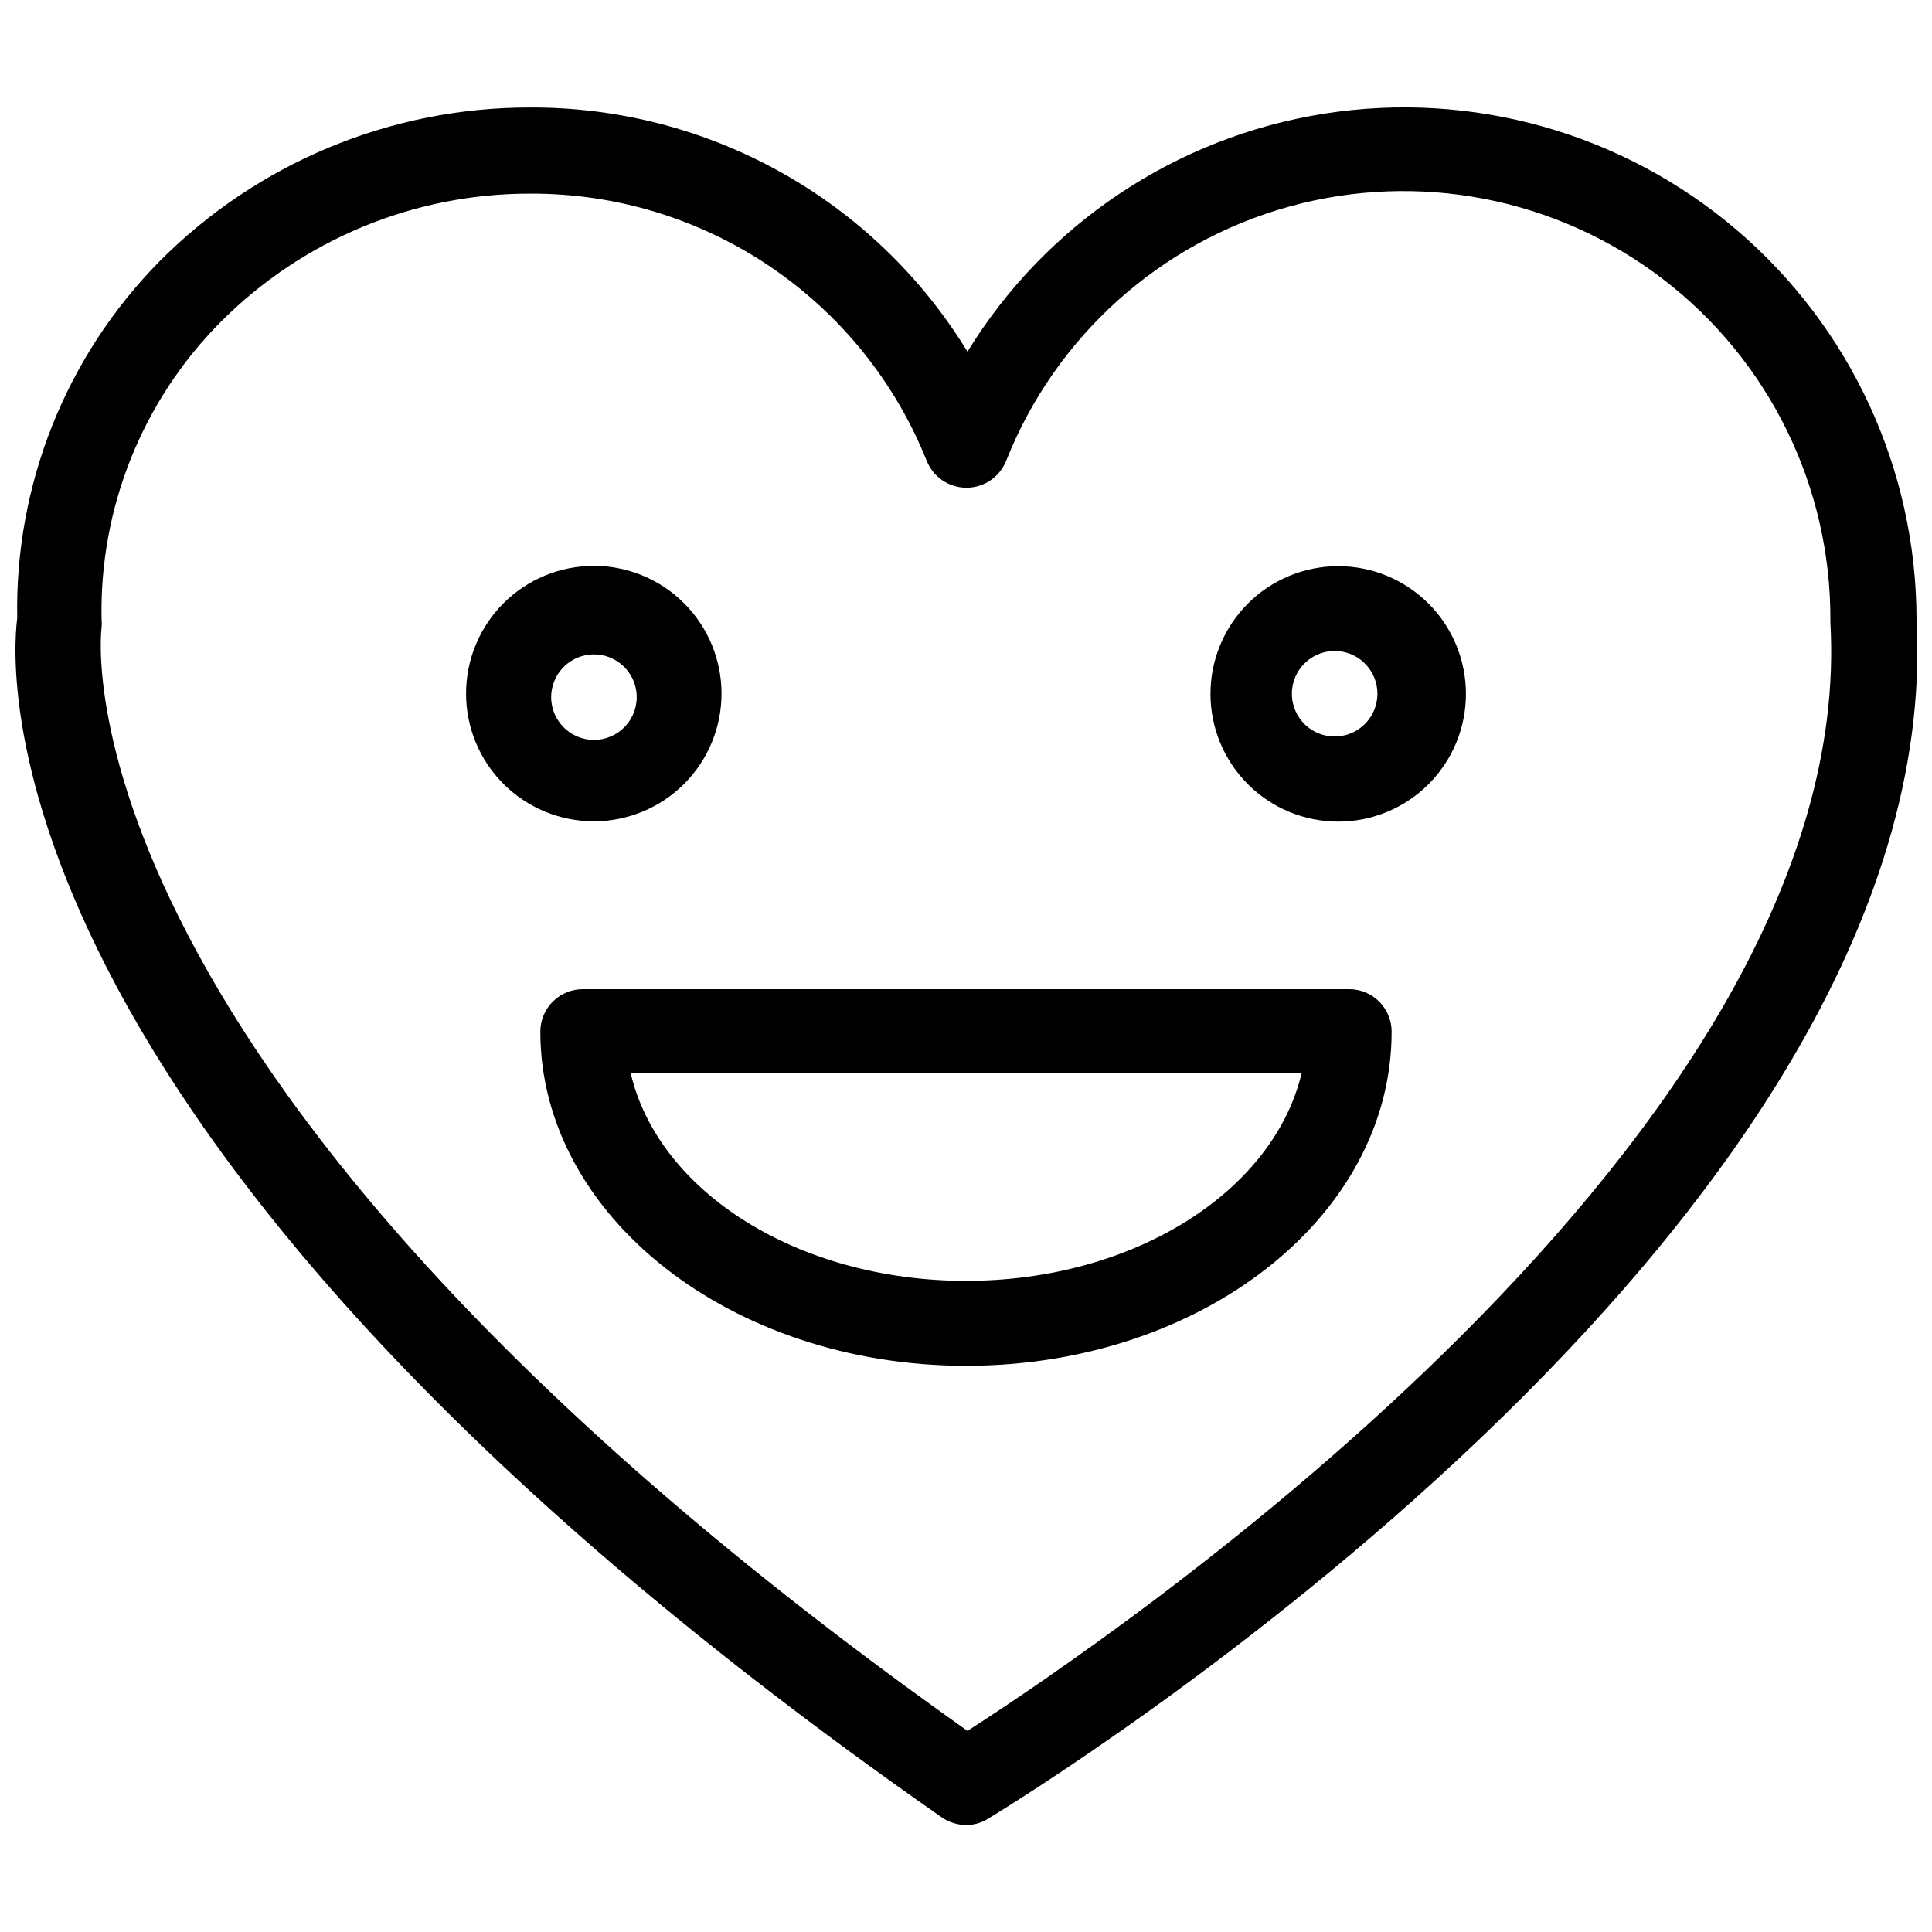 <?xml version="1.0" encoding="UTF-8"?>
<!-- Uploaded to: SVG Repo, www.svgrepo.com, Generator: SVG Repo Mixer Tools -->
<svg width="800px" height="800px" version="1.1" viewBox="144 144 512 512" xmlns="http://www.w3.org/2000/svg">
 <defs>
  <clipPath id="a">
   <path d="m148.09 172h503.81v456h-503.81z"/>
  </clipPath>
 </defs>
 <g clip-path="url(#a)">
  <path d="m651.9 308.05c-0.059-39.688-17.477-77.363-47.676-103.12-30.195-25.75-70.148-37.004-109.35-30.801-39.199 6.207-73.719 29.25-94.488 63.066-24.66-40.375-68.641-64.918-115.95-64.707-36.891-0.051-72.27 14.66-98.242 40.855-24.746 25.145-38.309 59.195-37.629 94.465-1.891 14.641-9.289 140.28 244.98 317.79 1.898 1.312 4.148 2.023 6.457 2.047 2.059 0.012 4.078-0.559 5.824-1.652 10.469-6.375 254.74-155.79 246.08-317.95zm-251.51 294.65c-244.43-173.03-229.62-291.27-229.47-292.37 0.078-0.734 0.078-1.473 0-2.203-0.609-29.426 10.758-57.836 31.488-78.723 21.699-21.848 51.23-34.121 82.027-34.086 22.617-0.113 44.742 6.586 63.5 19.223s33.277 30.625 41.672 51.629c1.73 4.281 5.887 7.086 10.508 7.086 4.621 0 8.777-2.805 10.508-7.086 13.055-32.973 40.809-57.922 74.977-67.406 34.172-9.484 70.812-2.406 98.992 19.121s44.645 55.016 44.48 90.477v0.629c7.715 135.24-190.82 269.38-228.68 293.71z"/>
 </g>
 <path d="m335.21 327.81c0-8.977-3.566-17.586-9.914-23.938-6.348-6.348-14.957-9.914-23.934-9.914-8.98 0-17.59 3.566-23.938 9.914-6.348 6.352-9.914 14.961-9.914 23.938s3.566 17.586 9.914 23.934c6.348 6.348 14.957 9.914 23.938 9.914 8.977 0 17.586-3.566 23.934-9.914s9.914-14.957 9.914-23.934zm-45.105 0c0.492-5.875 5.402-10.391 11.297-10.391 5.894 0 10.805 4.516 11.297 10.391 0.262 3.16-0.809 6.285-2.957 8.617-2.144 2.336-5.172 3.66-8.34 3.66-3.172 0-6.195-1.324-8.344-3.66-2.144-2.332-3.219-5.457-2.953-8.617z"/>
 <path d="m498.64 294.04c-8.984 0-17.598 3.566-23.945 9.922-6.352 6.356-9.914 14.969-9.906 23.953 0.008 8.98 3.582 17.594 9.941 23.938 6.359 6.344 14.98 9.898 23.961 9.887 8.98-0.016 17.59-3.598 23.93-9.961 6.34-6.363 9.887-14.988 9.867-23.969-0.02-8.965-3.598-17.555-9.941-23.887-6.348-6.328-14.945-9.883-23.906-9.883zm0 45.105c-3.16 0.262-6.285-0.809-8.621-2.953-2.332-2.148-3.66-5.172-3.66-8.344 0-3.172 1.328-6.195 3.66-8.344 2.336-2.144 5.461-3.215 8.621-2.953 5.871 0.492 10.391 5.402 10.391 11.297 0 5.894-4.519 10.805-10.391 11.297z"/>
 <path d="m501.55 406.14h-203.02c-3-0.023-5.883 1.152-8.012 3.266-2.125 2.113-3.324 4.988-3.324 7.988 0 48.887 50.617 88.559 112.8 88.559s112.8-39.359 112.8-88.559h0.004c0-6.215-5.039-11.254-11.258-11.254zm-101.55 77.301c-44.477 0-81.555-23.617-88.875-55.105h177.83c-7.402 31.41-44.477 55.105-88.953 55.105z"/>
</svg>